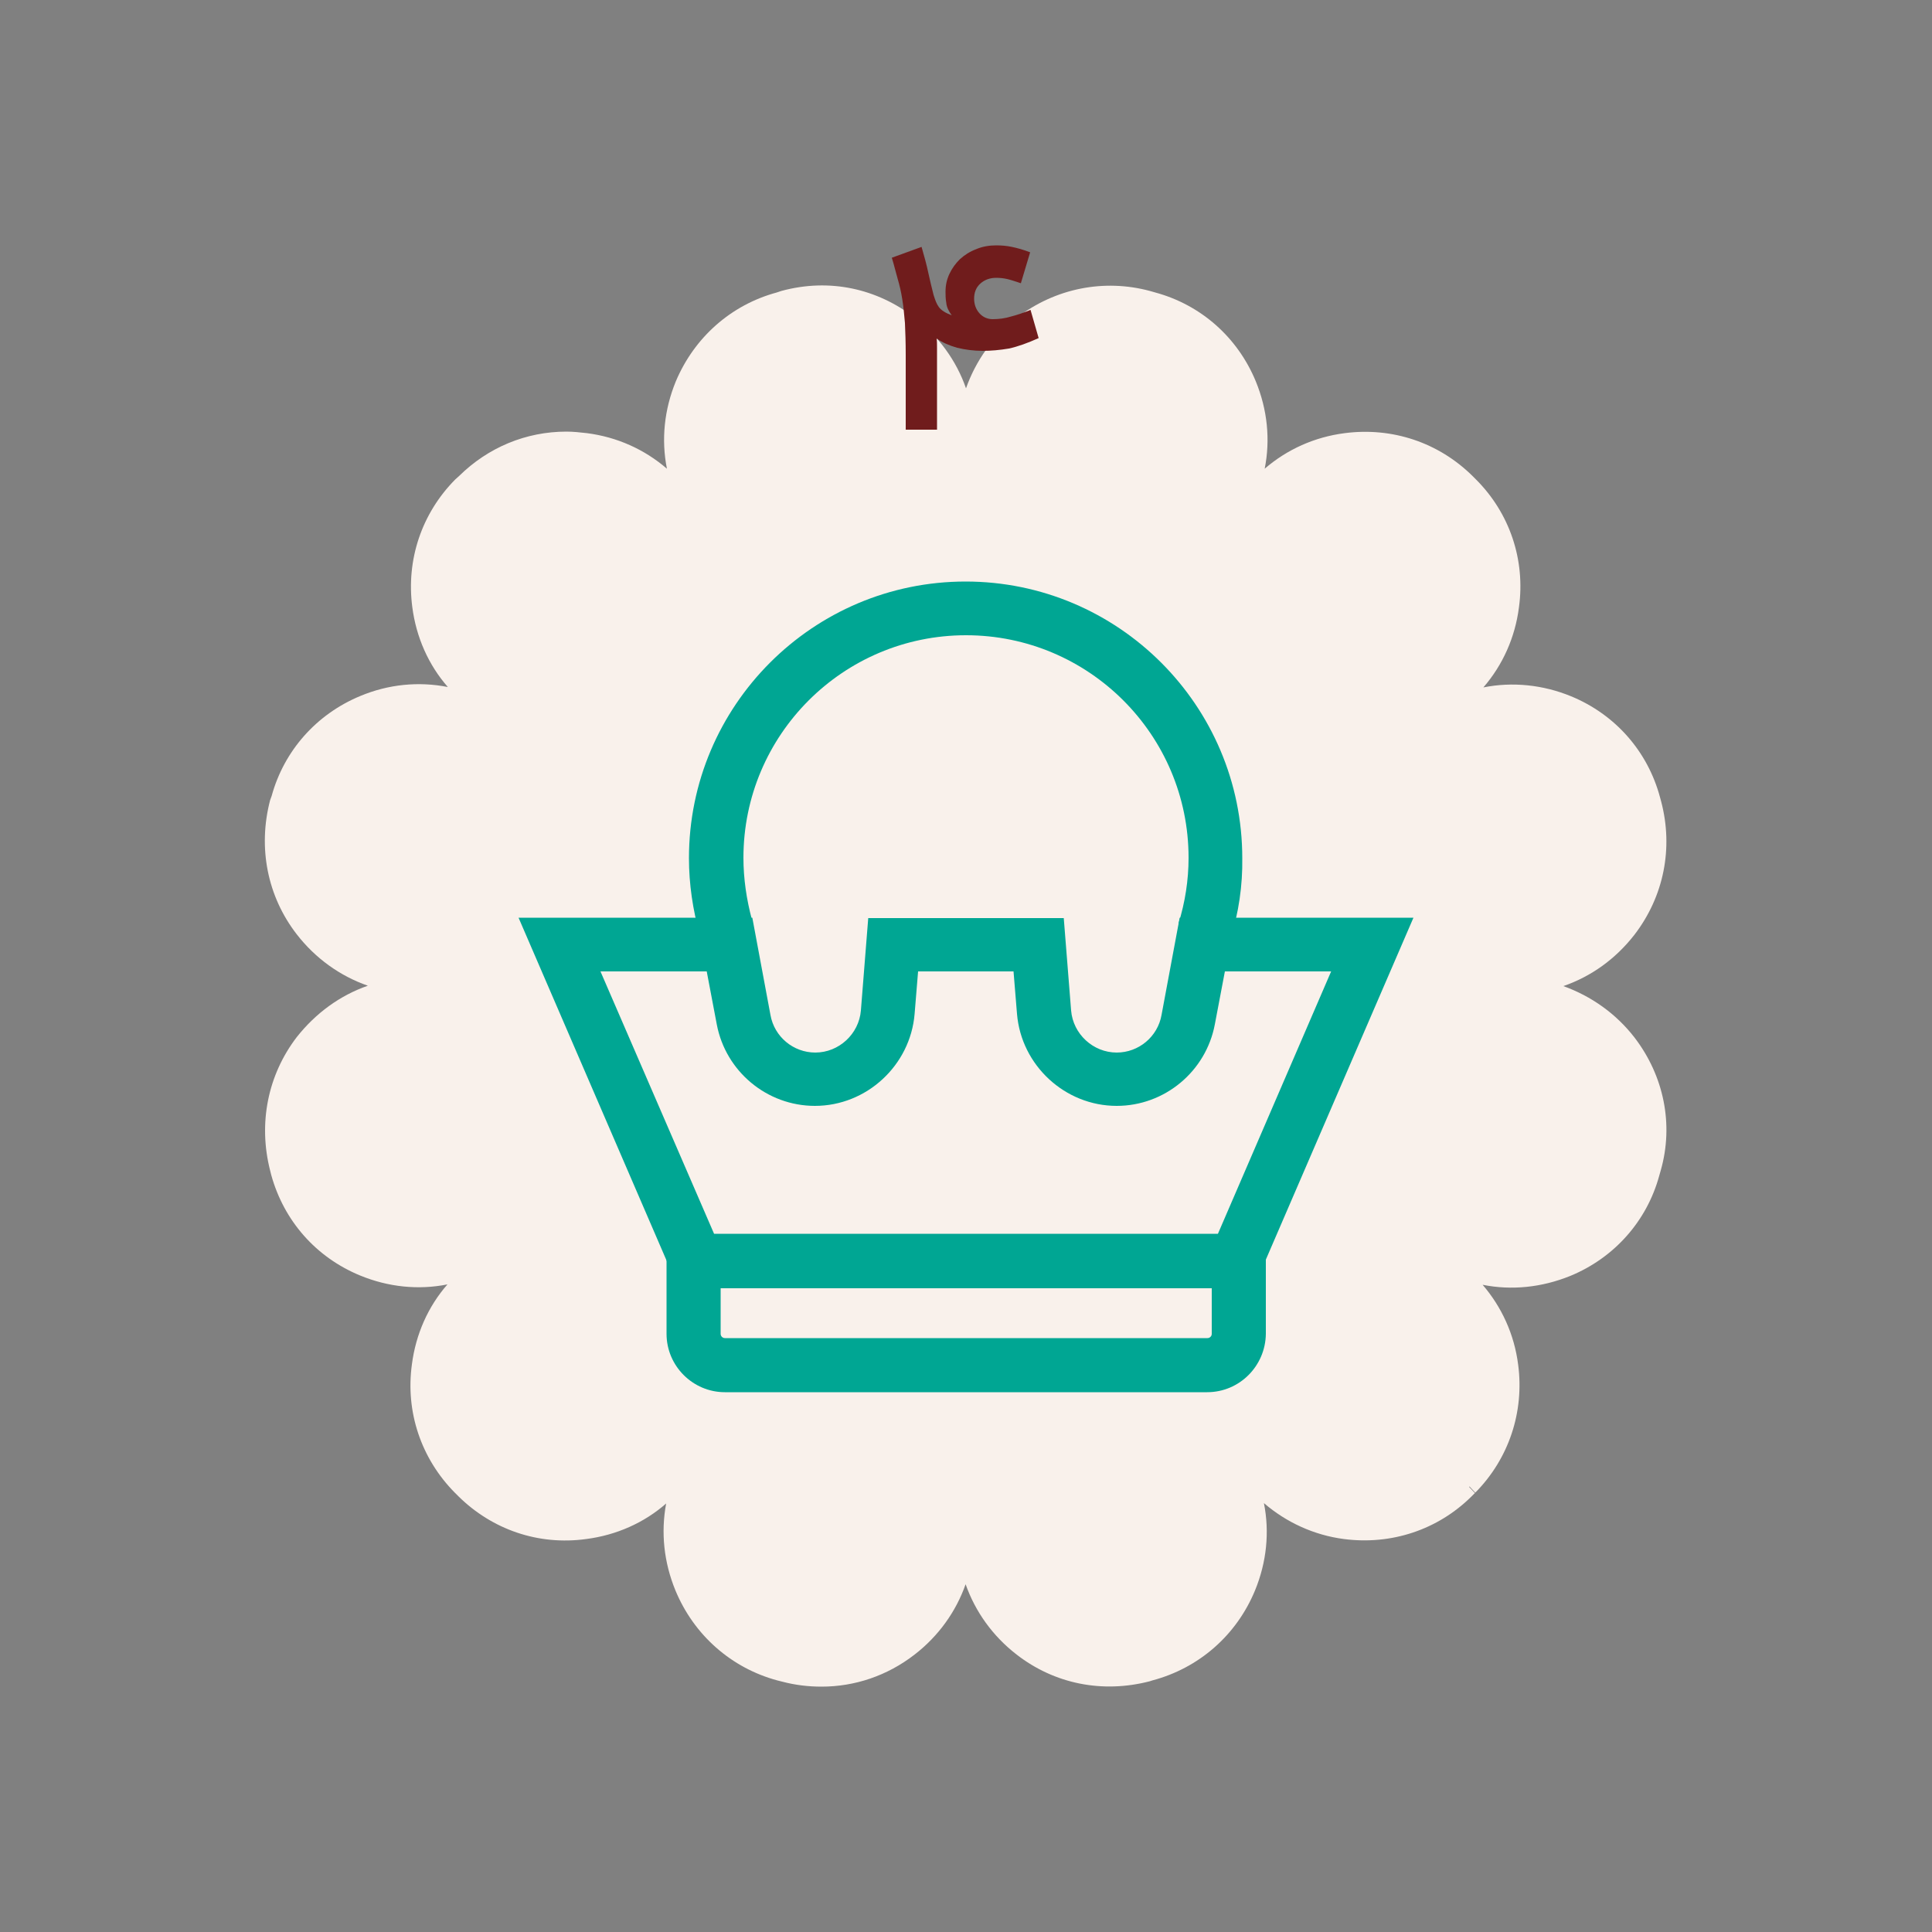 <svg xmlns="http://www.w3.org/2000/svg" xmlns:xlink="http://www.w3.org/1999/xlink" id="Layer_1" x="0px" y="0px" viewBox="0 0 500 500" style="enable-background:new 0 0 500 500;" xml:space="preserve"><rect x="0" y="0" width="500" height="500" fill="#808080" stroke="none"/><style type="text/css">	.st0{fill:#00A693;}	.st1{fill:none;stroke:#000000;stroke-width:3;stroke-miterlimit:10;}	.st2{fill:#D99058;}	.st3{fill:#CC3333;}	.st4{fill:#1C39BB;}	.st5{fill:#701C1C;}	.st6{fill:#5C5C5C;}	.st7{fill:#67C9C0;}	.st8{fill:#F9F1EB;}	.st9{fill:none;stroke:#000000;stroke-width:3;stroke-linejoin:round;stroke-miterlimit:10;}	.st10{fill:none;stroke:#00BDA7;stroke-width:3;stroke-miterlimit:10;}	.st11{fill:none;stroke:#000000;stroke-width:3;stroke-linecap:round;stroke-miterlimit:10;}	.st12{fill:none;}	.st13{fill:none;stroke:#00A693;stroke-width:3;stroke-linecap:round;stroke-linejoin:round;stroke-miterlimit:10;}	.st14{fill:none;stroke:#701C1C;stroke-miterlimit:10;}	.st15{fill:none;stroke:#701C1C;stroke-width:3;stroke-miterlimit:10;}	.st16{fill:#FFFFFF;}	.st17{clip-path:url(#SVGID_00000100346735524982377590000001306168873967202225_);}	.st18{clip-path:url(#SVGID_00000052824160384089239890000011468462036254962586_);}	.st19{clip-path:url(#SVGID_00000062875963609397366660000001002918205323703461_);}	.st20{clip-path:url(#SVGID_00000121984305270762695900000001632836643019230644_);}	.st21{fill:none;stroke:#D99058;stroke-width:3;stroke-linecap:round;stroke-miterlimit:10;}	.st22{fill:none;stroke:#D99058;stroke-width:3;stroke-miterlimit:10;}	.st23{fill:none;stroke:#00A693;stroke-width:3;stroke-linecap:round;stroke-miterlimit:10;}	.st24{fill:none;stroke:#00A693;stroke-width:3;stroke-miterlimit:10;}	.st25{fill:none;stroke:#67C9C0;stroke-width:3;stroke-linecap:round;stroke-linejoin:round;stroke-miterlimit:10;}	.st26{fill:none;stroke:#67C9C0;stroke-width:2.5;stroke-linecap:round;stroke-linejoin:round;stroke-miterlimit:10;}	.st27{clip-path:url(#SVGID_00000039106240871172649610000007653593570662220964_);}	.st28{clip-path:url(#SVGID_00000066499688863699035690000006112110184442072457_);}	.st29{clip-path:url(#SVGID_00000093889974557645138380000001641835419608979885_);}	.st30{clip-path:url(#SVGID_00000180353257951987775860000007396853098526224021_);}	.st31{fill:#1D1D1F;}	.st32{fill:none;stroke:#8CFF2E;stroke-width:0;stroke-miterlimit:10;}	.st33{fill:none;stroke:#8CFF2E;stroke-width:3;stroke-miterlimit:10;}	.st34{fill:#FFFFFF;stroke:#FFFFFF;stroke-width:5;stroke-miterlimit:10;}	.st35{clip-path:url(#SVGID_00000099620049550702056210000004388944650321240460_);}	.st36{clip-path:url(#SVGID_00000009573387884601018460000012536106161963742135_);}	.st37{clip-path:url(#SVGID_00000070096912700671448240000015320254592304409767_);}	.st38{clip-path:url(#SVGID_00000119078383779945118640000005874885555081536410_);}	.st39{clip-path:url(#SVGID_00000139287211396383622600000013164092133741773738_);}	.st40{clip-path:url(#SVGID_00000094610715166923182160000006591060228939059113_);}	.st41{clip-path:url(#SVGID_00000087414075448634191670000012022747721567445889_);}	.st42{clip-path:url(#SVGID_00000170995875041266649080000000047802328821849529_);}	.st43{clip-path:url(#SVGID_00000065069859653839938490000000563643050366366612_);}	.st44{fill:none;stroke:#701C1C;stroke-width:8;stroke-miterlimit:10;}	.st45{clip-path:url(#SVGID_00000142155431581839506950000012912822939519261612_);}	.st46{clip-path:url(#SVGID_00000036238925027890765360000000835450021339492775_);}	.st47{clip-path:url(#SVGID_00000054244705362197215800000001413719289431096510_);}	.st48{fill:#FFFFFF;stroke:#701C1C;stroke-width:8;stroke-miterlimit:10;}	.st49{clip-path:url(#SVGID_00000055703306306743828990000009957439380236297899_);}	.st50{clip-path:url(#SVGID_00000088835161776997757560000012532561950976533911_);}	.st51{clip-path:url(#SVGID_00000094600051292920050210000005681013983556145841_);}</style><g>	<g>		<path class="st8" d="M423,268.5c-4.8-6.2-11.2-10.7-18.4-13.3c7.2-2.5,13.5-7,18.4-13.3c7.6-9.9,10.1-22.4,6.9-34.5l-0.3-1.1   c-3.2-11.9-11.6-21.4-23-26.1c-7.3-3-15.2-3.8-22.7-2.3c5-5.8,8.2-12.9,9.2-20.7c1.7-12.3-2.4-24.4-11.1-33.1l-0.9-0.9   c-8.8-8.7-20.8-12.7-33.1-11.1c-7.8,1-14.9,4.2-20.7,9.2c1.5-7.5,0.7-15.3-2.3-22.6c-4.7-11.4-14.2-19.8-26-23l-1.4-0.4   c-11.9-3.2-24.5-0.7-34.4,6.9C257,87,252.5,93.4,250,100.5c-2.5-7.2-7.1-13.5-13.3-18.3c-9.7-7.5-22-10.3-34.5-6.9l-1.2,0.4   c-11.8,3.2-21.3,11.6-26.1,23c-3,7.3-3.8,15.1-2.3,22.6c-5.8-5-12.9-8.2-20.7-9.2c-1.8-0.2-3.5-0.4-5.3-0.4   c-10.5,0-20.3,4.1-27.8,11.5l-1,0.9c-8.7,8.8-12.7,20.8-11.1,33c1,7.8,4.2,15,9.2,20.7c-7.6-1.5-15.4-0.7-22.6,2.3   c-11.4,4.7-19.8,14.2-23,25.9l-0.4,1.1c-3.2,12.3-0.7,24.9,6.9,34.7c4.8,6.2,11.2,10.8,18.4,13.3c-7.2,2.5-13.5,7.1-18.4,13.3   c-7.5,9.8-10,22.3-6.9,34.5l0.3,1.2c3.3,11.9,11.6,21.3,23,26c7.3,3,15.1,3.8,22.6,2.3c-5,5.7-8.2,12.9-9.2,20.7   c-1.7,12.3,2.4,24.4,11.1,33.2l0.9,0.9c8.8,8.7,20.8,12.8,33.1,11.1c7.8-1,15-4.2,20.7-9.2c-1.4,7.5-0.6,15.2,2.4,22.5   c4.8,11.6,14.5,20.1,26.4,23.3l1.2,0.3c3.4,0.9,6.8,1.3,10.2,1.3c8.6,0,17-2.8,24.1-8.3c6.2-4.8,10.7-11.1,13.2-18.2   c2.5,7.1,7,13.4,13.2,18.2c9.8,7.6,22.2,10.1,34.5,6.9l0.6-0.2c12.1-3.2,21.8-11.7,26.6-23.3c3-7.3,3.8-15.1,2.3-22.6   c5.8,5,13,8.3,20.7,9.3c12.3,1.6,24.3-2.4,33-11l0.9-0.9l-1.5-1.6l0.1-0.1l1.5,1.6c8.7-8.8,12.7-20.9,11.1-33.1   c-1-7.9-4.3-15-9.2-20.7c7.5,1.5,15.3,0.7,22.7-2.3c11.4-4.7,19.8-14.2,23-25.9l0.4-1.4C433.2,291,430.6,278.4,423,268.5z"></path>	</g>	<g>		<path class="st5" d="M254.3,90.8c-2.3,0-4.5-0.3-6.6-0.8c-2.1-0.6-3.9-1.4-5.3-2.4c0.1,0.7,0.1,1.5,0.1,2.4s0,1.7,0,2.5v18.7h-8.1   V91.8c0-3.2-0.1-5.9-0.2-8.2c-0.2-2.3-0.4-4.4-0.7-6.2c-0.3-1.9-0.7-3.6-1.2-5.3c-0.5-1.7-0.9-3.5-1.5-5.4l7.7-2.8   c0.7,2.4,1.3,4.6,1.7,6.5c0.4,1.9,0.9,3.9,1.4,5.9c0.4,1.3,0.8,2.4,1.4,3.2c0.6,0.8,1.7,1.5,3.3,2.1c-0.8-1.1-1.3-2.1-1.4-3.2   c-0.2-1.1-0.2-2.1-0.2-2.9c0-1.6,0.3-3.1,1-4.6c0.7-1.5,1.6-2.7,2.7-3.8c1.2-1.1,2.6-2,4.2-2.6c1.6-0.7,3.4-1,5.2-1   c1.3,0,2.7,0.1,4.1,0.4c1.4,0.3,2.9,0.7,4.7,1.4l-2.4,8c-1.5-0.5-2.7-0.9-3.6-1.1c-0.9-0.2-1.8-0.3-2.8-0.3c-1.6,0-3,0.5-4.1,1.5   c-1.1,1-1.6,2.3-1.6,3.9c0,1.5,0.5,2.8,1.4,3.8c0.9,1,2.1,1.5,3.4,1.5c1.6,0,3.2-0.2,4.8-0.7c1.6-0.4,3.3-1,5-1.7l2.1,7.3   c-2.9,1.3-5.4,2.2-7.7,2.7C258.7,90.6,256.5,90.8,254.3,90.8z"></path>	</g>	<g>		<g>			<path class="st0" d="M324.4,333.4H175.6l-41.4-95.9h60.5l4.7,25.2c1,5.6,5.9,9.7,11.6,9.7c6.1,0,11.3-4.8,11.8-10.9l1.9-23.9    h50.6l1.9,23.9c0.5,6.1,5.7,10.9,11.8,10.9c5.7,0,10.6-4.1,11.6-9.7l4.7-25.2h60.5L324.4,333.4z M184.8,319.3h130.4l29.3-67.9    H317l-2.6,13.7c-2.3,12.2-13,21.1-25.4,21.1c-13.4,0-24.7-10.5-25.8-23.8l-0.9-11h-24.7l-0.9,11c-1.1,13.3-12.4,23.8-25.8,23.8    c-12.4,0-23.1-8.9-25.4-21.1l-2.6-13.7h-27.5L184.8,319.3z"></path>		</g>		<g>			<path class="st0" d="M318.4,243.1l-13.4-4.1c1.7-5.5,2.6-11.2,2.6-17c0-31.8-25.8-57.6-57.6-57.6s-57.6,25.8-57.6,57.6    c0,5.4,0.8,10.8,2.2,16l-13.5,3.9c-1.8-6.4-2.8-13.1-2.8-19.8c0-39.5,32.1-71.6,71.6-71.6c39.5,0,71.6,32.1,71.6,71.6    C321.6,229.1,320.6,236.2,318.4,243.1z"></path>		</g>		<g>			<path class="st0" d="M312.4,360.3H187.6c-8.3,0-15.1-6.8-15.1-15.1v-25.8h155.1v25.8C327.5,353.5,320.8,360.3,312.4,360.3z     M186.5,333.4v11.8c0,0.6,0.5,1.1,1.1,1.1h124.9c0.6,0,1.1-0.5,1.1-1.1v-11.8H186.5z"></path>		</g>	</g></g></svg>